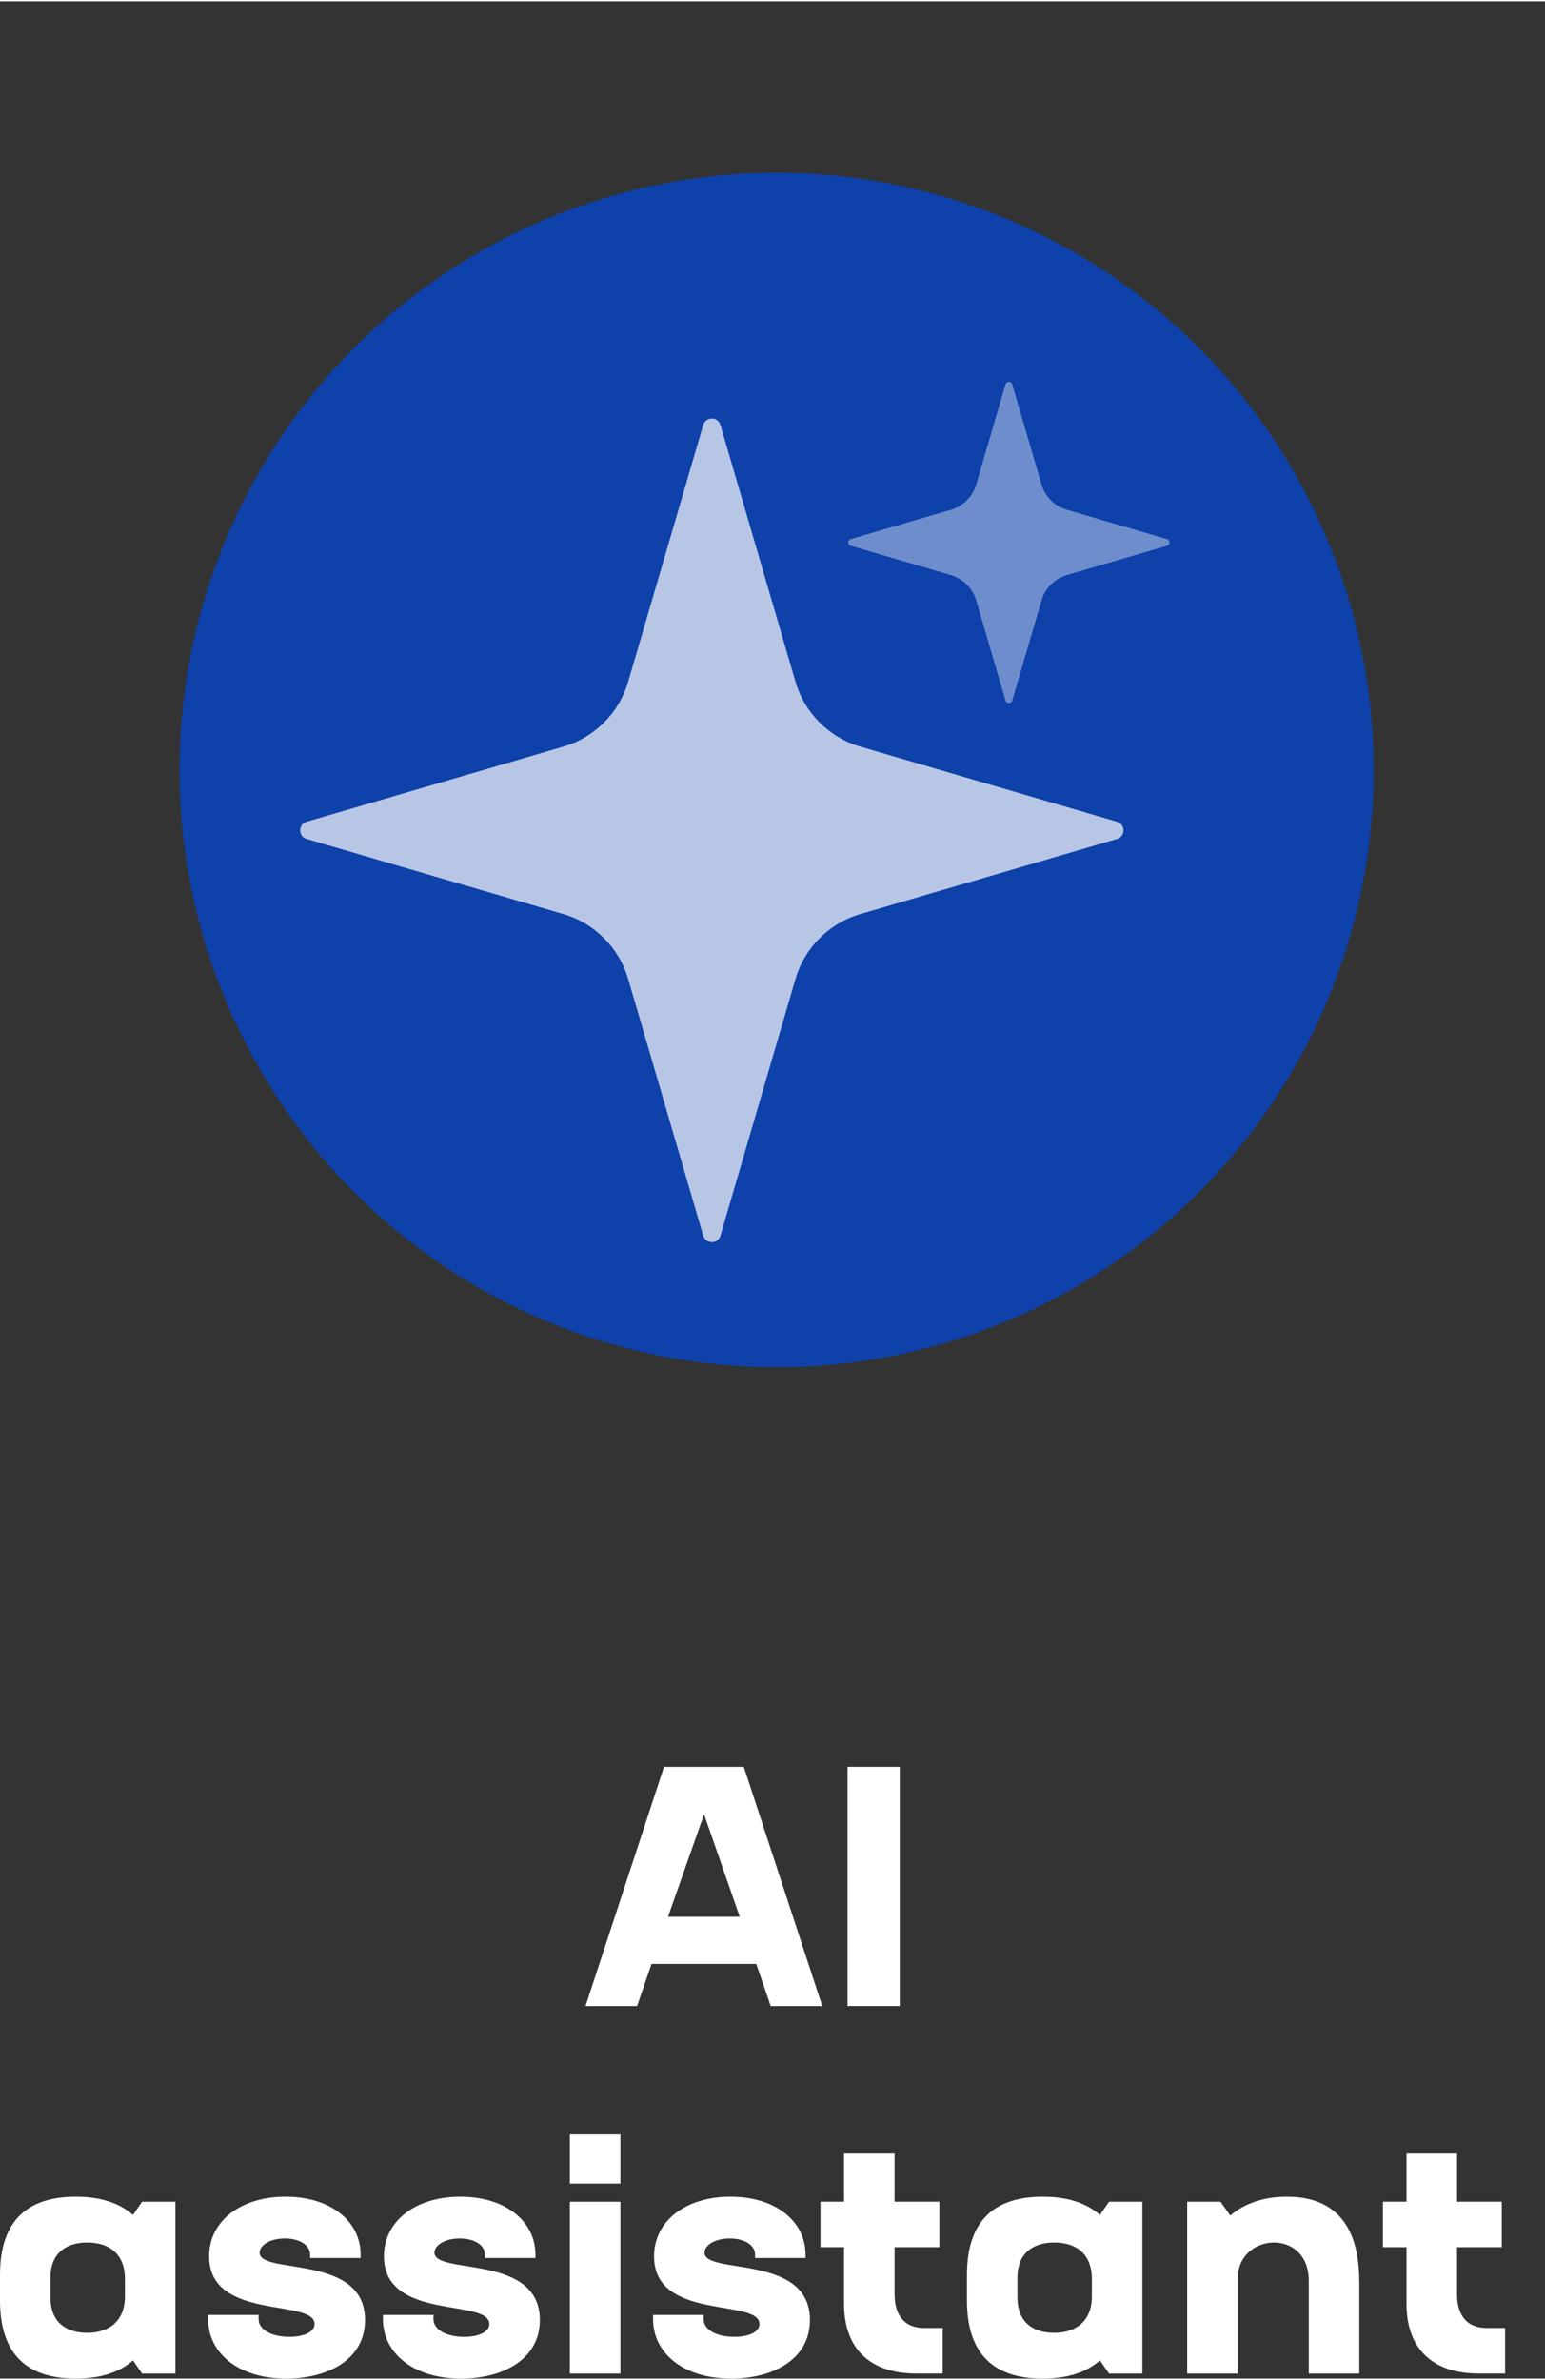 <?xml version="1.0" encoding="UTF-8"?><svg xmlns="http://www.w3.org/2000/svg" xmlns:xlink="http://www.w3.org/1999/xlink" id="Layer_268eeb79a665af" viewBox="0 0 50.265 77.318" aria-hidden="true" width="50px" height="77px"><rect x="0" y="0" width="50.265" height="77.318" fill="#333333" stroke="none"/><defs><linearGradient class="cerosgradient" data-cerosgradient="true" id="CerosGradient_ida3542798e" gradientUnits="userSpaceOnUse" x1="50%" y1="100%" x2="50%" y2="0%"><stop offset="0%" stop-color="#d1d1d1"/><stop offset="100%" stop-color="#d1d1d1"/></linearGradient><linearGradient/><style>.cls-1-68eeb79a665af{fill:none;}.cls-2-68eeb79a665af{fill:#0e41aa;}.cls-3-68eeb79a665af{fill:#b7c6e5;}.cls-4-68eeb79a665af{fill:#fff;}.cls-5-68eeb79a665af{fill:#6e8dcc;}</style><symbol id="Icon_-_Policy_Management68eeb79a665af" viewBox="0 0 50 50"><rect class="cls-1-68eeb79a665af" width="50" height="50"/><circle class="cls-2-68eeb79a665af" cx="25" cy="25" r="19.425"/><path class="cls-3-68eeb79a665af" d="M20.171,22.129l2.442-8.35c.082-.281.479-.281.561,0l2.442,8.35c.298,1.017,1.093,1.813,2.11,2.11l8.35,2.442c.281.082.281.479,0,.561l-8.35,2.442c-1.017.298-1.813,1.093-2.11,2.11l-2.442,8.35c-.082.281-.479.281-.561,0l-2.442-8.35c-.298-1.017-1.093-1.813-2.11-2.11l-8.35-2.442c-.281-.082-.281-.479,0-.561l8.35-2.442c1.017-.298,1.813-1.093,2.11-2.11Z"/><path class="cls-5-68eeb79a665af" d="M31.495,15.712l.953-3.257c.032-.109.187-.109.219,0l.953,3.257c.116.397.426.707.823.823l3.257.953c.109.032.109.187,0,.219l-3.257.953c-.397.116-.707.426-.823.823l-.953,3.257c-.032.109-.187.109-.219,0l-.953-3.257c-.116-.397-.426-.707-.823-.823l-3.257-.953c-.109-.032-.109-.187,0-.219l3.257-.953c.397-.116.707-.426.823-.823Z"/></symbol></defs><g id="ADSP_Artwork_v268eeb79a665af"><g id="ADSP_-_Dark_-_XOps_Color68eeb79a665af"><path class="cls-4-68eeb79a665af" d="M24.604,63.831h-3.407l-.471,1.369h-1.677l2.553-7.778h2.597l2.553,7.778h-1.677l-.471-1.369ZM22.906,58.966l-1.173,3.33h2.333l-1.16-3.33Z"/><path class="cls-4-68eeb79a665af" d="M27.574,57.421h1.698v7.778h-1.698v-7.778Z"/><path class="cls-4-68eeb79a665af" d="M5.707,71.566v5.588h-1.084l-.296-.428c-.46.406-1.096.592-1.862.592-1.502,0-2.465-.712-2.465-2.541v-.833c0-1.83.963-2.542,2.465-2.542.767,0,1.402.187,1.862.592l.296-.428h1.084ZM4.064,74.645v-.569c0-.789-.482-1.184-1.228-1.184-.712,0-1.194.372-1.194,1.14v.657c0,.767.482,1.14,1.194,1.14.724,0,1.228-.395,1.228-1.184Z"/><path class="cls-4-68eeb79a665af" d="M6.771,75.379v-.132h1.643v.132c0,.361.438.58.998.58.471,0,.821-.153.821-.416,0-.844-3.429-.088-3.429-2.202,0-1.15,1.029-1.939,2.486-1.939,1.468,0,2.443.8,2.443,1.885v.109h-1.644v-.109c0-.318-.351-.526-.821-.526-.504,0-.822.23-.822.46,0,.734,3.43.022,3.43,2.191,0,1.304-1.238,1.906-2.564,1.906-1.545,0-2.541-.821-2.541-1.938Z"/><path class="cls-4-68eeb79a665af" d="M12.458,75.379v-.132h1.644v.132c0,.361.438.58.997.58.471,0,.821-.153.821-.416,0-.844-3.429-.088-3.429-2.202,0-1.15,1.03-1.939,2.487-1.939,1.468,0,2.442.8,2.442,1.885v.109h-1.644v-.109c0-.318-.35-.526-.821-.526-.504,0-.821.23-.821.46,0,.734,3.429.022,3.429,2.191,0,1.304-1.237,1.906-2.563,1.906-1.545,0-2.542-.821-2.542-1.938Z"/><path class="cls-4-68eeb79a665af" d="M18.539,69.376h1.645v1.6h-1.645v-1.6ZM18.539,71.566h1.645v5.588h-1.645v-5.588Z"/><path class="cls-4-68eeb79a665af" d="M21.246,75.379v-.132h1.644v.132c0,.361.438.58.997.58.471,0,.821-.153.821-.416,0-.844-3.429-.088-3.429-2.202,0-1.15,1.029-1.939,2.486-1.939,1.469,0,2.443.8,2.443,1.885v.109h-1.643v-.109c0-.318-.352-.526-.822-.526-.504,0-.822.23-.822.46,0,.734,3.43.022,3.43,2.191,0,1.304-1.238,1.906-2.563,1.906-1.545,0-2.542-.821-2.542-1.938Z"/><path class="cls-4-68eeb79a665af" d="M30.669,75.674v1.479h-.854c-1.512,0-2.355-.811-2.355-2.268v-1.841h-.767v-1.479h.767v-1.566h1.644v1.566h1.457v1.479h-1.457v1.522c0,.713.339,1.106.964,1.106h.603Z"/><path class="cls-4-68eeb79a665af" d="M37.166,71.566v5.588h-1.084l-.296-.428c-.46.406-1.096.592-1.862.592-1.502,0-2.465-.712-2.465-2.541v-.833c0-1.83.963-2.542,2.465-2.542.767,0,1.402.187,1.862.592l.296-.428h1.084ZM35.523,74.645v-.569c0-.789-.482-1.184-1.228-1.184-.712,0-1.194.372-1.194,1.14v.657c0,.767.482,1.14,1.194,1.14.724,0,1.228-.395,1.228-1.184Z"/><path class="cls-4-68eeb79a665af" d="M44.224,74.163v2.991h-1.644v-3.013c0-.854-.559-1.249-1.129-1.249s-1.183.395-1.183,1.184v3.078h-1.644v-5.588h1.084l.318.449c.482-.416,1.129-.613,1.841-.613,1.402,0,2.355.756,2.355,2.761Z"/><path class="cls-4-68eeb79a665af" d="M48.968,75.674v1.479h-.854c-1.512,0-2.355-.811-2.355-2.268v-1.841h-.767v-1.479h.767v-1.566h1.644v1.566h1.457v1.479h-1.457v1.522c0,.713.339,1.106.964,1.106h.603Z"/><use id="Icon_-_AI_assistants68eeb79a665af" width="50" height="50" transform="translate(.265)" xlink:href="#Icon_-_Policy_Management68eeb79a665af"/></g></g></svg>